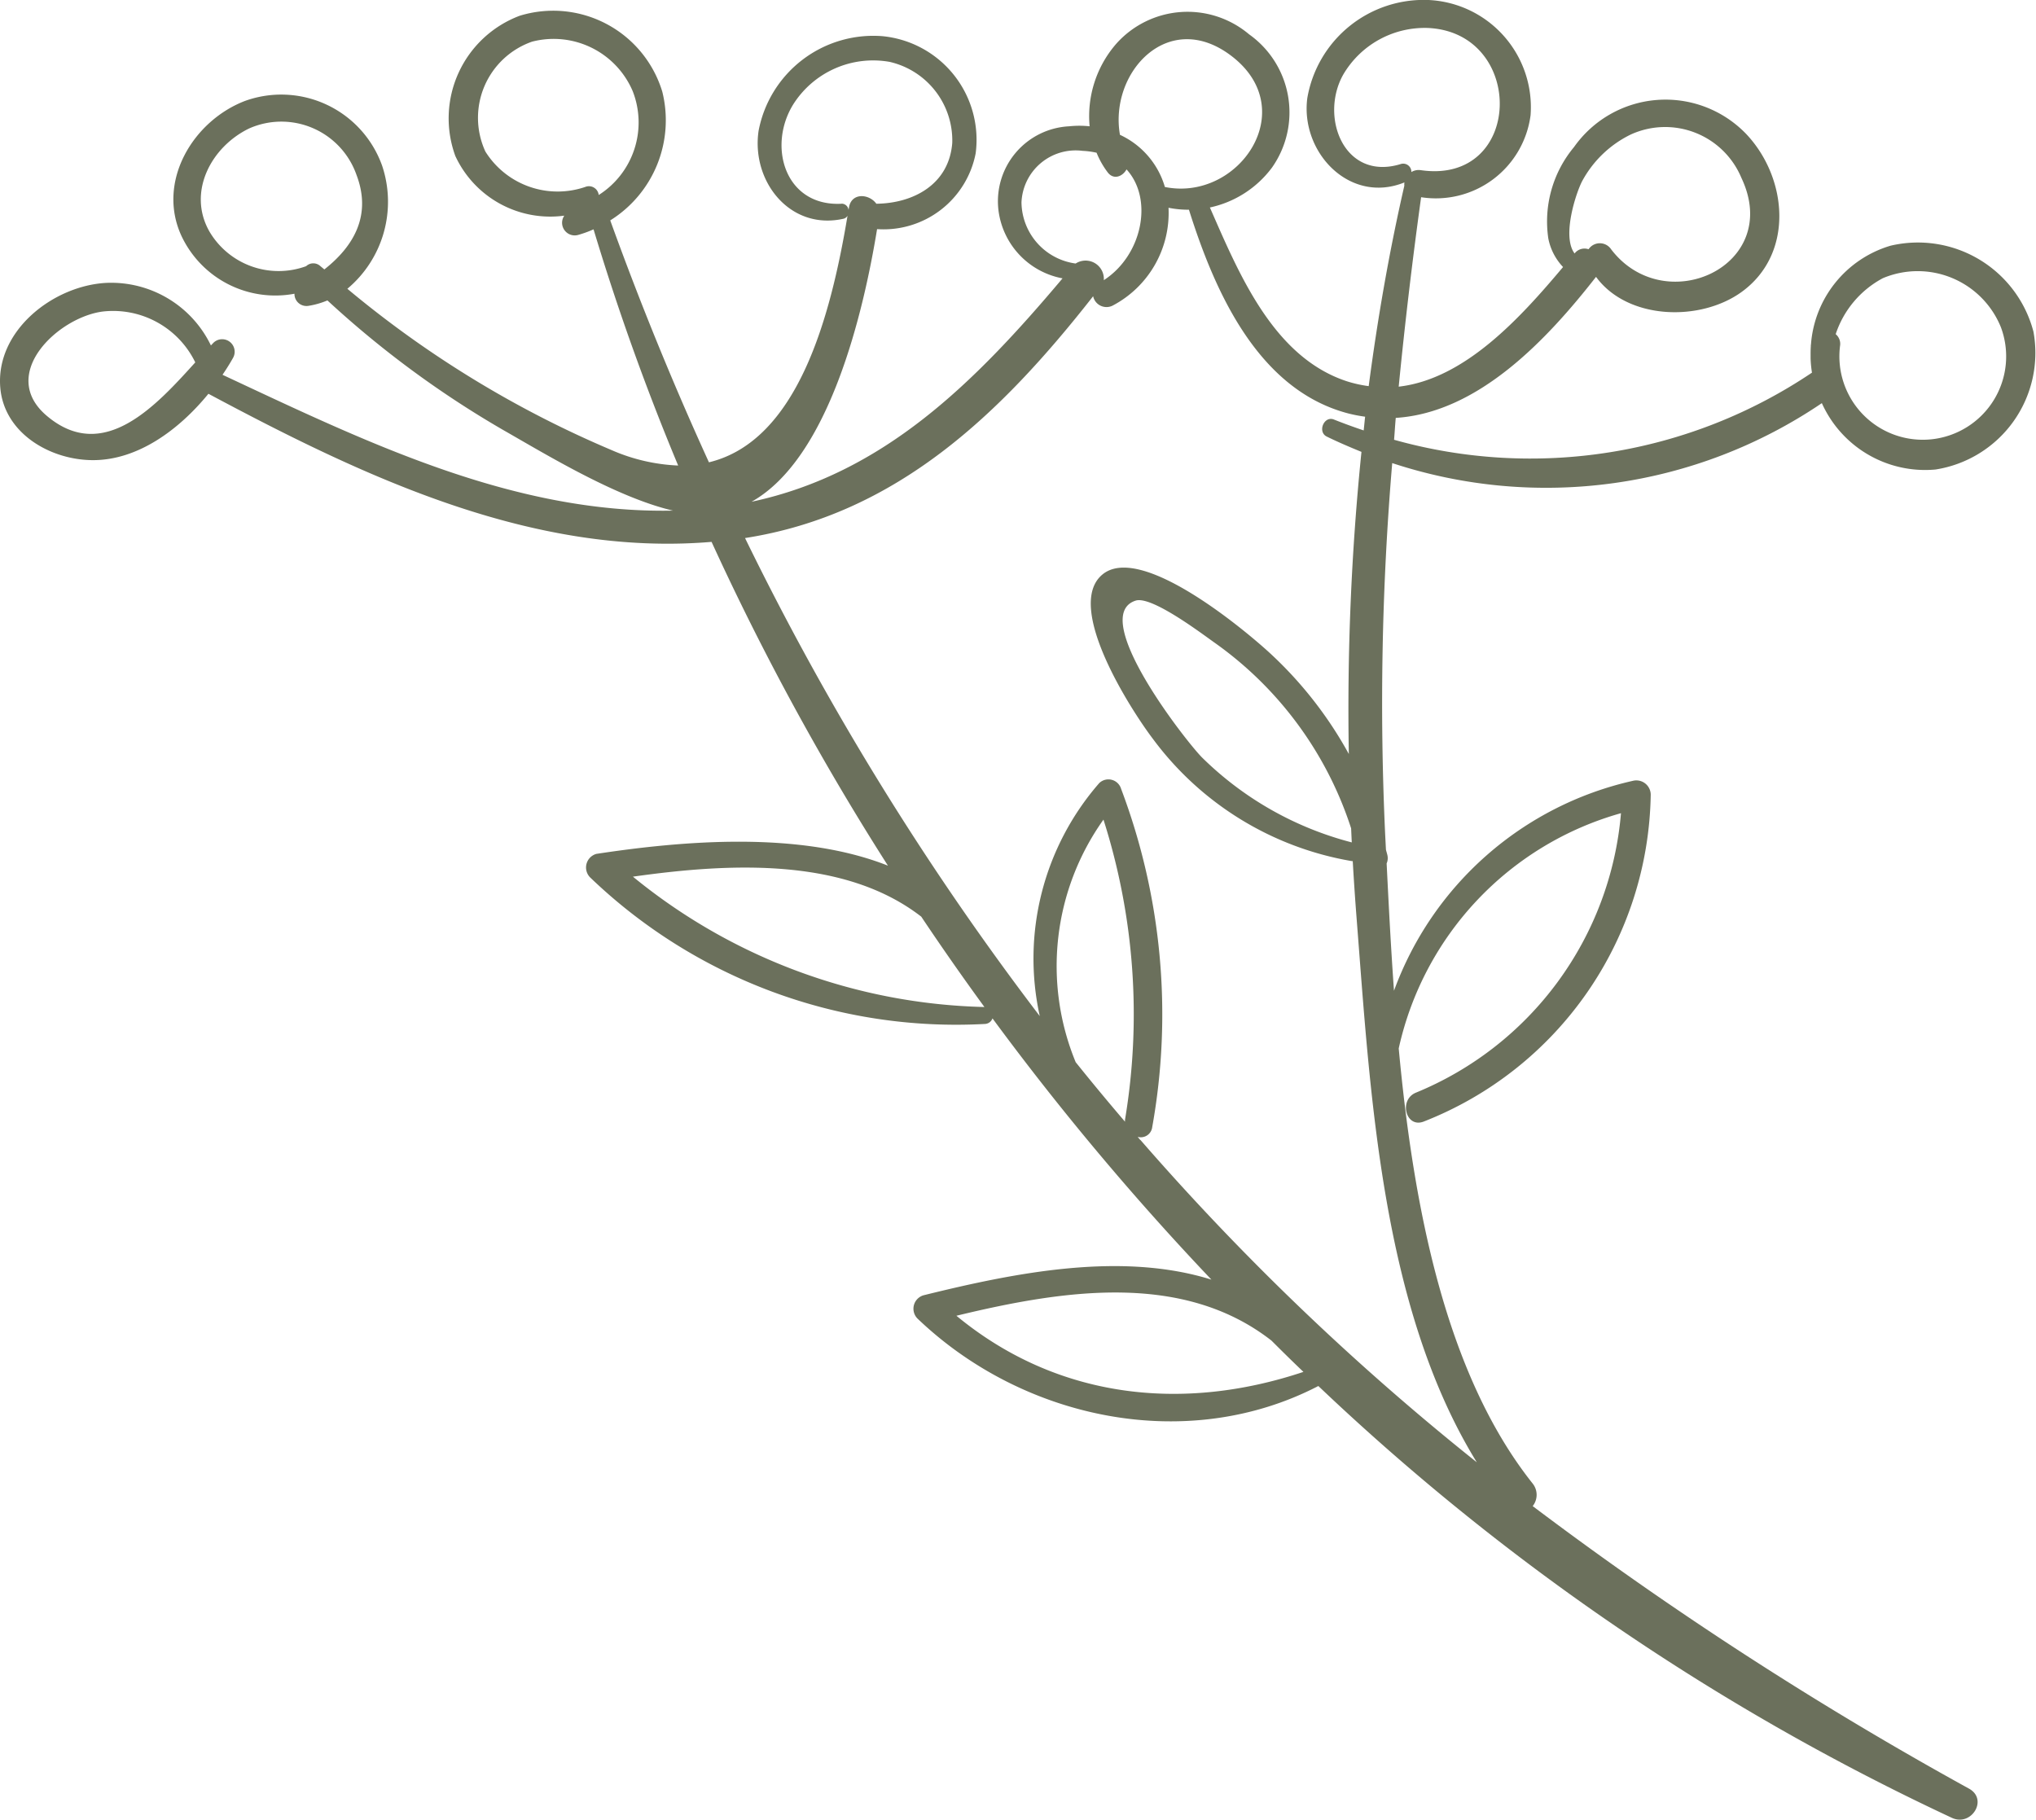 <svg id="Groupe_31" data-name="Groupe 31" xmlns="http://www.w3.org/2000/svg" xmlns:xlink="http://www.w3.org/1999/xlink" width="96.714" height="86.452" viewBox="0 0 96.714 86.452">
  <defs>
    <clipPath id="clip-path">
      <rect id="Rectangle_82" data-name="Rectangle 82" width="96.714" height="86.452" transform="translate(0 0)" fill="#6b705c"/>
    </clipPath>
  </defs>
  <g id="Groupe_30" data-name="Groupe 30" clip-path="url(#clip-path)">
    <path id="Tracé_87" data-name="Tracé 87" d="M86.541,19.151a5.378,5.378,0,0,0,5.4,3.154,5.607,5.607,0,0,0,4.651-6.552,5.673,5.673,0,0,0-6.789-4.08,5.3,5.3,0,0,0-3.779,4.7c0,.008-.006.014-.006.023s0,.038,0,.057c-.01.138-.012.277-.011.416,0,.055,0,.11,0,.165a5.409,5.409,0,0,0,.065.669,23.951,23.951,0,0,1-19.851,3.189c.03-.347.048-.693.08-1.039,3.933-.248,7.2-3.739,9.514-6.7,1.5,2.049,4.942,2.141,6.911.72,2.51-1.812,2.2-5.4.236-7.493a5.317,5.317,0,0,0-8.192.605,5.519,5.519,0,0,0-1.222,4.344,2.734,2.734,0,0,0,.7,1.357c-2.018,2.4-4.659,5.322-7.807,5.683q.441-4.492,1.065-9a4.538,4.538,0,0,0,5.2-3.9A5.1,5.1,0,0,0,67.858,0,5.613,5.613,0,0,0,62.1,4.658c-.34,2.575,2.012,5.065,4.614,4.008a.538.538,0,0,0-.005.155c-.72,3.139-1.271,6.32-1.693,9.523a5.972,5.972,0,0,1-1.044-.233c-3.5-1.154-5.124-5.122-6.5-8.254a4.974,4.974,0,0,0,2.953-1.9,4.548,4.548,0,0,0-1.092-6.327,4.532,4.532,0,0,0-6.327.47,5.241,5.241,0,0,0-1.247,3.9A4.647,4.647,0,0,0,50.782,6a3.566,3.566,0,0,0-3.353,3.989,3.762,3.762,0,0,0,3.044,3.235C46.291,18.19,41.966,22.5,35.7,23.837c3.7-2.075,5.32-9.02,5.963-12.952a4.458,4.458,0,0,0,4.683-3.6,4.946,4.946,0,0,0-4.431-5.567,5.548,5.548,0,0,0-5.881,4.5c-.353,2.4,1.495,4.738,4.025,4.176a.313.313,0,0,0,.2-.142c-.8,4.794-2.361,10.691-6.583,11.711q-2.573-5.634-4.688-11.493A5.605,5.605,0,0,0,31.46,4.355,5.415,5.415,0,0,0,24.685.749,5.207,5.207,0,0,0,21.63,7.413a4.97,4.97,0,0,0,5.175,2.832.6.6,0,0,0,.647.919,5.35,5.35,0,0,0,.743-.269,115.685,115.685,0,0,0,4.019,11.221,8.791,8.791,0,0,1-3.18-.741A49.928,49.928,0,0,1,16.5,13.719a5.391,5.391,0,0,0,1.653-5.843A5.084,5.084,0,0,0,11.624,4.8c-2.471.959-4.18,3.829-3.013,6.389a4.924,4.924,0,0,0,5.377,2.765.57.57,0,0,0,.654.577,3.854,3.854,0,0,0,.911-.259,46.916,46.916,0,0,0,8.365,6.165c2.024,1.154,5.36,3.193,8.052,3.821-7.629.152-14.653-3.3-21.4-6.453.184-.271.354-.543.505-.812a.594.594,0,0,0-.928-.717c-.042.043-.086.09-.128.135a5.259,5.259,0,0,0-4.954-2.973c-2.512.121-5.3,2.264-5.049,5.006.2,2.152,2.376,3.405,4.378,3.416,2.148.012,4.11-1.444,5.507-3.153,7.354,3.929,15.384,7.752,23.9,7.036a126.4,126.4,0,0,0,8.378,15.382c-4.192-1.662-9.739-1.185-13.85-.56a.671.671,0,0,0-.3,1.115,25.09,25.09,0,0,0,18.753,6.965.4.4,0,0,0,.363-.265,129.68,129.68,0,0,0,10.4,12.411c-4.259-1.328-9.236-.356-13.677.744a.665.665,0,0,0-.291,1.1c5.006,4.8,12.8,6.448,19.047,3.21a113.118,113.118,0,0,0,30.1,20.517c.922.423,1.731-.874.811-1.388A173.209,173.209,0,0,1,72.806,71.55a.859.859,0,0,0,0-1.07c-4.15-5.219-5.666-13.169-6.364-20.672A14.948,14.948,0,0,1,77,38.632a15.784,15.784,0,0,1-9.742,13.277c-.83.342-.479,1.709.378,1.37A16.963,16.963,0,0,0,78.413,37.747a.684.684,0,0,0-.856-.651,15.763,15.763,0,0,0-11.34,9.972c-.151-2.11-.255-4.153-.349-6.049a.621.621,0,0,0,.038-.385c-.02-.091-.05-.179-.071-.27-.012-.234-.024-.476-.036-.7A135.658,135.658,0,0,1,66.133,22a23.345,23.345,0,0,0,20.408-2.848m2.9-5.937a4.264,4.264,0,0,1,5.608,2.337,3.961,3.961,0,1,1-7.638.842.6.6,0,0,0-.212-.519,4.673,4.673,0,0,1,2.242-2.66M75.171,8.577a5.218,5.218,0,0,1,2.286-2.183,3.925,3.925,0,0,1,5.262,2.054c1.982,4.176-3.626,6.742-6.184,3.4a.645.645,0,0,0-1.075-.007.591.591,0,0,0-.664.2c-.624-.823.086-2.936.375-3.465M66.517,7.8c-2.66.8-3.837-2.222-2.721-4.238a4.483,4.483,0,0,1,4.062-2.232c4.632.243,4.507,7.46-.368,6.754a.672.672,0,0,0-.447.089.388.388,0,0,0-.526-.373M39.963,9.68c-2.663.131-3.517-2.717-2.287-4.714a4.492,4.492,0,0,1,4.581-2.027,3.831,3.831,0,0,1,2.977,3.85c-.153,1.982-1.861,2.871-3.606,2.89-.342-.477-1.183-.541-1.3.178-.006.039-.014.079-.02.119a.334.334,0,0,0-.346-.3M28.44,9.264a.468.468,0,0,0-.592-.4A4.05,4.05,0,0,1,23.057,7.2a3.832,3.832,0,0,1,2.217-5.221,4.082,4.082,0,0,1,4.78,2.35A4.08,4.08,0,0,1,28.44,9.264M15.407,12.8c-.065-.056-.131-.108-.195-.163a.493.493,0,0,0-.669.008,3.813,3.813,0,0,1-4.588-1.635C8.879,9.139,10.023,6.975,11.84,6.1a3.781,3.781,0,0,1,5.091,2.2c.743,1.942-.145,3.414-1.524,4.5M2.22,19.752c-2.328-1.973.534-4.679,2.662-4.952a4.34,4.34,0,0,1,4.394,2.416C7.418,19.268,4.92,22.041,2.22,19.752M58.528,2.683c3.3,2.558.291,6.907-3.194,6.2A3.943,3.943,0,0,0,53.2,6.405C52.68,3.431,55.523.351,58.528,2.683M48.522,9.637a2.576,2.576,0,0,1,2.9-2.471,3.8,3.8,0,0,1,.668.09,4.014,4.014,0,0,0,.535.942c.286.365.709.178.887-.15,1.285,1.4.758,4.075-1.079,5.262a.868.868,0,0,0-1.337-.791,2.969,2.969,0,0,1-2.573-2.882M30.062,41.648c4.771-.677,10.1-.888,13.7,1.9q1.454,2.174,3,4.292a27.369,27.369,0,0,1-16.7-6.195M53.445,53.294c-.8-.935-1.582-1.878-2.348-2.833a11.991,11.991,0,0,1,1.32-11.524,30.418,30.418,0,0,1,1.024,14.252.726.726,0,0,0,0,.1m-8.008,9.218c5.094-1.233,10.757-2.1,14.964,1.18.5.5,1.007,1,1.519,1.487C56.151,67.1,50.2,66.443,45.437,62.512m8.734-8.35c-.044-.05-.085-.1-.129-.153a.548.548,0,0,0,.691-.464,30.308,30.308,0,0,0-1.478-16.069.629.629,0,0,0-1.039-.274,12.682,12.682,0,0,0-2.825,11.069,135.081,135.081,0,0,1-14-22.71c7.211-1.122,12.177-5.929,16.535-11.488a.649.649,0,0,0,.919.449A4.973,4.973,0,0,0,55.507,9.87a4.745,4.745,0,0,0,.97.093c1.219,3.873,3.275,8.561,7.576,9.68a7.14,7.14,0,0,0,.793.153c-.025.217-.044.435-.068.652-.472-.159-.943-.33-1.415-.518s-.79.588-.341.809c.542.266,1.094.5,1.65.728a120.527,120.527,0,0,0-.6,14.354,18.834,18.834,0,0,0-3.858-4.894C58.93,29.769,54.138,25.8,52.359,27.3c-1.823,1.536,1.432,6.519,2.4,7.793a14.854,14.854,0,0,0,9.459,5.816c.015,0,.026,0,.04,0q.078,1.365.184,2.726c.65,8.291,1.175,18.481,5.709,25.834a122.045,122.045,0,0,1-15.975-15.31M64.212,40.02a15.754,15.754,0,0,1-7.12-4.041c-.788-.8-5.407-6.717-3.148-7.445.759-.244,3.147,1.572,3.763,2.006a17.342,17.342,0,0,1,6.474,8.812c.01.223.02.445.031.668" fill="#6b705c"/>
  </g>
</svg>

